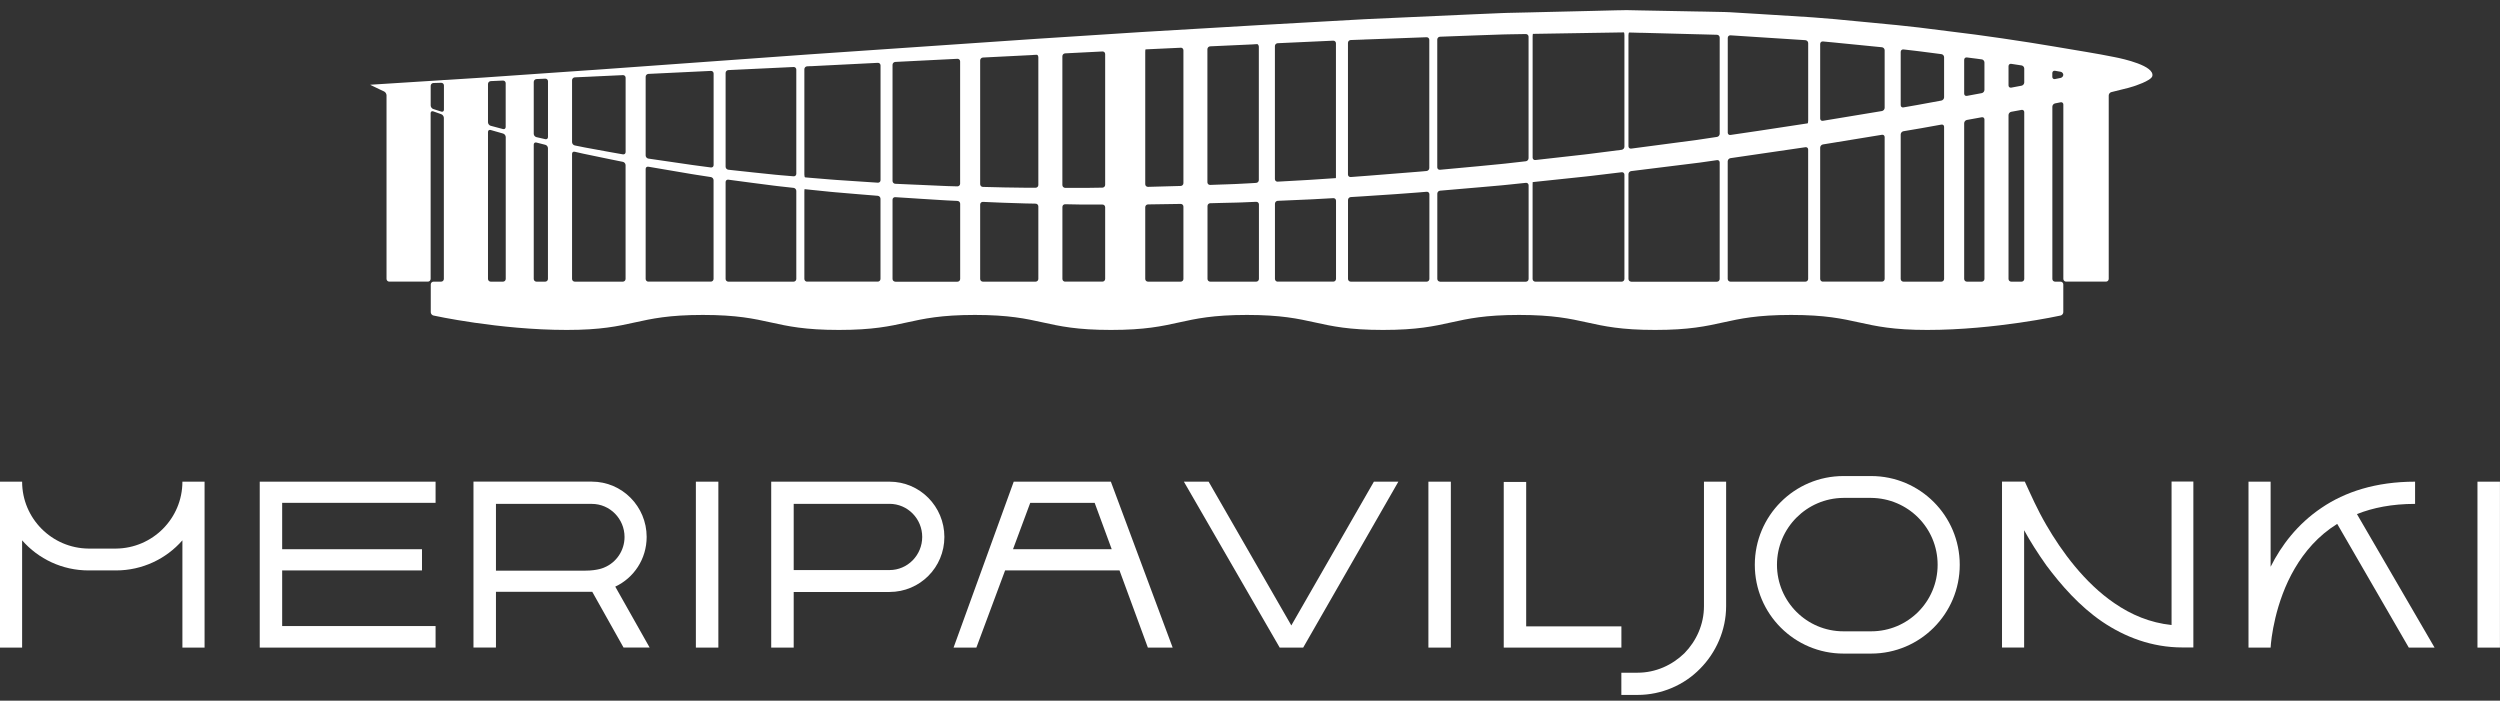<?xml version="1.0" encoding="UTF-8"?> <svg xmlns="http://www.w3.org/2000/svg" width="157" height="44" viewBox="0 0 157 44" fill="none"><rect x="0" y="0" width="157" height="44" fill="#333333" stroke="none"/><g clip-path="url(#clip0_9012_8792)"><path d="M23.262 5.333C23.598 5.501 24.12 5.743 24.12 5.743C24.206 5.783 24.274 5.891 24.274 5.985V17.515C24.274 17.609 24.351 17.686 24.444 17.686H26.873C26.967 17.686 27.044 17.609 27.044 17.515V7.106C27.044 7.012 27.115 6.961 27.203 6.992L27.712 7.172C27.8 7.203 27.874 7.306 27.874 7.4V17.518C27.874 17.611 27.797 17.688 27.703 17.688H27.223C27.129 17.688 27.052 17.765 27.052 17.859V19.607C27.052 19.701 27.126 19.795 27.22 19.815C27.22 19.815 31.326 20.72 35.596 20.72C39.866 20.72 39.866 19.778 44.139 19.778C48.412 19.778 48.412 20.72 52.682 20.72C56.952 20.72 56.952 19.778 61.225 19.778C65.498 19.778 65.495 20.72 69.768 20.72C74.041 20.72 74.038 19.778 78.311 19.778C82.584 19.778 82.584 20.72 86.854 20.72C91.124 20.72 91.124 19.778 95.397 19.778C99.67 19.778 99.67 20.72 103.94 20.72C108.21 20.72 108.21 19.778 112.483 19.778C116.756 19.778 116.756 20.72 121.029 20.72C125.302 20.72 129.407 19.815 129.407 19.815C129.498 19.795 129.575 19.701 129.575 19.607V17.859C129.575 17.765 129.498 17.688 129.405 17.688H129.058C128.964 17.688 128.888 17.611 128.888 17.518V6.699C128.888 6.605 128.961 6.514 129.055 6.494L129.41 6.423C129.501 6.406 129.578 6.466 129.578 6.56V17.515C129.578 17.609 129.655 17.686 129.748 17.686H132.257C132.351 17.686 132.428 17.609 132.428 17.515V5.996C132.428 5.902 132.501 5.805 132.592 5.785L133.652 5.521C133.743 5.498 133.891 5.455 133.979 5.424C133.979 5.424 135.095 5.079 135.166 4.778C135.317 4.134 133.362 3.696 132.788 3.585C132.214 3.471 131.641 3.363 131.067 3.269C129.916 3.069 127.782 2.722 127.782 2.722C127.689 2.708 127.538 2.682 127.447 2.668L126.055 2.457C125.961 2.443 125.811 2.42 125.717 2.406L124.322 2.21C124.228 2.195 124.078 2.175 123.984 2.164L120.856 1.771C120.762 1.76 120.612 1.74 120.518 1.728L119.117 1.575C119.023 1.566 118.87 1.552 118.776 1.543L117.376 1.407C117.282 1.398 117.128 1.384 117.035 1.375L115.634 1.242C115.54 1.233 115.387 1.219 115.296 1.208L113.892 1.094C113.799 1.088 113.645 1.077 113.552 1.071L110.401 0.874C110.307 0.869 110.154 0.86 110.06 0.854L108.656 0.769C108.563 0.763 108.409 0.758 108.315 0.755L106.906 0.726C106.813 0.726 106.659 0.721 106.565 0.721L103.409 0.661C103.315 0.661 103.162 0.655 103.068 0.655L102.534 0.644C102.44 0.644 102.315 0.638 102.255 0.638C102.196 0.638 102.094 0.638 102.031 0.638C101.969 0.638 101.841 0.644 101.747 0.644H101.653C101.559 0.647 101.406 0.652 101.312 0.652L99.912 0.687C99.818 0.687 99.664 0.692 99.571 0.695L96.431 0.769C96.338 0.769 96.184 0.775 96.09 0.778L94.69 0.809C94.596 0.809 94.442 0.817 94.349 0.82L92.948 0.88C92.854 0.883 92.701 0.891 92.607 0.894L85.976 1.193C85.882 1.196 85.729 1.205 85.635 1.21L79.018 1.58C78.925 1.586 78.771 1.595 78.677 1.6L72.064 1.99C71.97 1.996 71.816 2.005 71.722 2.01L65.111 2.437C65.018 2.443 64.864 2.454 64.77 2.46L51.216 3.388C51.122 3.394 50.969 3.405 50.875 3.411L37.323 4.388C37.229 4.393 37.076 4.405 36.982 4.41L30.377 4.869C30.283 4.874 30.129 4.886 30.036 4.891L28.109 5.014C28.016 5.02 27.925 5.025 27.905 5.025C27.885 5.025 27.871 5.025 27.871 5.025C27.871 5.025 27.794 5.034 27.7 5.039L23.257 5.321M126.135 4.154C126.135 4.06 126.211 3.995 126.302 4.009L126.956 4.109C127.049 4.123 127.123 4.211 127.123 4.305V5.179C127.123 5.273 127.047 5.364 126.956 5.381L126.302 5.504C126.211 5.521 126.135 5.458 126.135 5.364V4.154ZM124.456 3.727C124.549 3.741 124.623 3.83 124.623 3.923V5.646C124.623 5.74 124.546 5.831 124.456 5.848L123.518 6.022C123.427 6.039 123.35 5.976 123.35 5.882V3.756C123.35 3.662 123.427 3.593 123.521 3.607L123.788 3.642C123.882 3.653 124.032 3.673 124.126 3.684L124.458 3.73L124.456 3.727ZM121.921 3.4C122.015 3.411 122.089 3.499 122.089 3.593V6.113C122.089 6.207 122.012 6.298 121.921 6.315C121.921 6.315 120.972 6.489 120.416 6.591C120.066 6.654 119.532 6.745 119.532 6.745C119.438 6.762 119.364 6.696 119.364 6.602V3.257C119.364 3.163 119.441 3.095 119.535 3.104L120.344 3.198C120.438 3.209 120.589 3.229 120.683 3.24L121.921 3.4ZM116.895 2.839C116.989 2.847 117.143 2.864 117.234 2.873L118.185 2.967C118.279 2.975 118.356 3.061 118.356 3.155V6.773C118.356 6.867 118.279 6.955 118.188 6.973L114.475 7.587C114.381 7.602 114.307 7.539 114.307 7.445V2.759C114.307 2.665 114.384 2.594 114.478 2.603L115.171 2.668C115.265 2.677 115.418 2.691 115.509 2.702L116.895 2.839ZM113.384 2.526C113.478 2.531 113.554 2.614 113.554 2.708V7.57C113.554 7.664 113.537 7.744 113.515 7.75H113.498C111.833 8.015 108.671 8.476 108.671 8.476C108.577 8.49 108.503 8.424 108.503 8.331V2.378C108.503 2.284 108.58 2.212 108.673 2.218L109.986 2.304C110.08 2.309 110.233 2.321 110.327 2.326L113.387 2.523L113.384 2.526ZM103.059 2.059C103.153 2.059 103.307 2.064 103.4 2.067L106.523 2.15C106.616 2.15 106.77 2.156 106.864 2.158L107.827 2.184C107.921 2.184 107.997 2.267 107.997 2.361V8.402C107.997 8.496 107.921 8.584 107.83 8.598C107.83 8.598 107.04 8.715 106.557 8.789C105.128 8.98 102.434 9.333 102.434 9.333C102.341 9.344 102.267 9.279 102.267 9.185V2.21C102.267 2.116 102.29 2.039 102.315 2.042C102.344 2.042 102.44 2.045 102.534 2.047L103.059 2.062V2.059ZM96.266 2.127C96.266 2.127 96.363 2.127 96.457 2.124L99.596 2.073C99.69 2.073 99.843 2.07 99.937 2.067L101.338 2.045C101.432 2.045 101.585 2.042 101.679 2.039H101.772C101.866 2.039 101.96 2.036 101.977 2.033C101.997 2.033 102.014 2.11 102.014 2.204V9.213C102.014 9.307 101.937 9.392 101.846 9.407L99.772 9.671C99.679 9.683 99.528 9.703 99.434 9.711L96.42 10.05C96.326 10.062 96.249 9.993 96.249 9.899V2.301C96.249 2.207 96.258 2.13 96.269 2.13L96.266 2.127ZM92.638 2.224C92.732 2.221 92.886 2.215 92.979 2.212L94.374 2.164C94.468 2.161 94.621 2.156 94.715 2.156L95.823 2.138C95.917 2.138 95.994 2.212 95.994 2.306V9.936C95.994 10.03 95.917 10.116 95.823 10.127L94.542 10.272C94.448 10.284 94.295 10.298 94.204 10.306L92.797 10.443C92.704 10.451 92.55 10.466 92.457 10.474L90.431 10.662C90.337 10.671 90.26 10.602 90.26 10.508V2.483C90.26 2.389 90.337 2.309 90.431 2.306L92.636 2.224H92.638ZM85.695 2.48C85.789 2.477 85.942 2.472 86.036 2.469L89.59 2.338C89.684 2.335 89.76 2.409 89.76 2.503V10.554C89.76 10.648 89.684 10.73 89.59 10.739L89.306 10.765C89.212 10.773 89.059 10.785 88.965 10.793L85.808 11.044C85.715 11.049 85.561 11.061 85.468 11.069L84.823 11.118C84.729 11.123 84.652 11.055 84.652 10.961V2.691C84.652 2.597 84.729 2.517 84.823 2.514L85.692 2.483L85.695 2.48ZM83.899 11.015C83.899 11.109 83.899 11.186 83.894 11.186C83.888 11.186 83.811 11.192 83.72 11.197L82.311 11.291C82.217 11.297 82.064 11.306 81.97 11.311L80.234 11.408C80.141 11.414 80.064 11.34 80.064 11.246V2.893C80.064 2.799 80.141 2.719 80.234 2.714L83.726 2.554C83.82 2.551 83.897 2.622 83.897 2.716V11.012L83.899 11.015ZM78.74 2.782C78.834 2.776 78.933 2.773 78.959 2.77C78.984 2.77 79.055 2.842 79.055 2.936V11.306C79.055 11.399 78.979 11.482 78.885 11.485L78.805 11.491C78.712 11.496 78.558 11.505 78.464 11.511L77.93 11.539C77.837 11.545 77.683 11.55 77.589 11.556L77.055 11.576C76.962 11.579 76.808 11.585 76.714 11.587L75.996 11.613C75.902 11.616 75.825 11.542 75.825 11.448V3.089C75.825 2.995 75.902 2.916 75.996 2.91L78.737 2.785L78.74 2.782ZM74.149 2.995C74.243 2.99 74.319 3.064 74.319 3.158V11.502C74.319 11.596 74.243 11.676 74.149 11.678L72.092 11.735C71.998 11.735 71.921 11.661 71.921 11.568V3.272C71.921 3.178 71.93 3.101 71.939 3.101C71.947 3.101 72.032 3.095 72.126 3.092L74.146 2.998L74.149 2.995ZM69.404 11.61C69.404 11.704 69.328 11.781 69.234 11.784L68.293 11.798C68.2 11.798 68.046 11.798 67.952 11.798H66.887C66.793 11.792 66.717 11.716 66.717 11.622V3.531C66.717 3.437 66.793 3.357 66.887 3.351L69.234 3.232C69.328 3.226 69.404 3.3 69.404 3.394V11.61ZM64.833 3.454C64.927 3.448 65.049 3.442 65.106 3.439C65.162 3.439 65.208 3.511 65.208 3.605V11.619C65.208 11.713 65.131 11.79 65.037 11.79H64.787C64.694 11.79 64.54 11.79 64.447 11.79L63.035 11.77C62.941 11.77 62.787 11.764 62.694 11.761L61.725 11.738C61.631 11.738 61.554 11.659 61.554 11.565V3.793C61.554 3.699 61.631 3.619 61.725 3.613L64.833 3.457V3.454ZM56.051 4.069C56.051 3.975 56.128 3.895 56.222 3.889L60.125 3.693C60.219 3.687 60.296 3.761 60.296 3.855V11.536C60.296 11.63 60.219 11.704 60.125 11.704L59.529 11.687C59.435 11.684 59.282 11.678 59.188 11.673L57.779 11.61C57.685 11.604 57.531 11.599 57.438 11.596L56.222 11.542C56.128 11.539 56.051 11.456 56.051 11.363V4.069ZM50.926 4.157C51.02 4.151 51.173 4.146 51.267 4.14L55.128 3.946C55.222 3.941 55.298 4.015 55.298 4.109V11.314C55.298 11.408 55.222 11.479 55.128 11.473L54.278 11.417C54.185 11.411 54.031 11.399 53.938 11.394L52.528 11.3C52.435 11.294 52.281 11.283 52.187 11.274L50.781 11.158C50.687 11.149 50.588 11.14 50.562 11.138C50.534 11.138 50.514 11.055 50.514 10.961V4.345C50.514 4.251 50.591 4.171 50.684 4.165L50.926 4.154V4.157ZM44.815 10.369C44.815 10.463 44.738 10.528 44.647 10.517L43.809 10.406C43.715 10.395 43.565 10.372 43.471 10.36L40.715 9.959C40.621 9.945 40.547 9.856 40.547 9.763V4.82C40.547 4.726 40.624 4.647 40.718 4.641L44.644 4.453C44.738 4.447 44.815 4.521 44.815 4.615V10.369ZM45.568 4.581C45.568 4.487 45.644 4.407 45.738 4.402L49.838 4.208C49.932 4.202 50.008 4.277 50.008 4.37V10.915C50.008 11.009 49.932 11.081 49.838 11.072L49.031 11.004C48.937 10.995 48.784 10.981 48.693 10.973L47.289 10.827C47.196 10.816 47.045 10.799 46.951 10.79L45.738 10.659C45.644 10.648 45.568 10.565 45.568 10.471V4.581ZM37.013 4.817C37.107 4.815 37.26 4.806 37.354 4.8L39.118 4.718C39.212 4.712 39.289 4.786 39.289 4.88V9.552C39.289 9.646 39.212 9.708 39.121 9.694C39.121 9.694 37.573 9.424 36.718 9.259C36.454 9.207 36.093 9.133 36.093 9.133C36.002 9.113 35.925 9.022 35.925 8.928V5.037C35.925 4.943 36.002 4.863 36.096 4.857L37.013 4.817ZM30.646 5.273C30.646 5.179 30.723 5.099 30.817 5.094L31.587 5.059C31.681 5.057 31.757 5.128 31.757 5.222V7.978C31.757 8.071 31.683 8.128 31.593 8.106L30.811 7.898C30.72 7.872 30.646 7.775 30.646 7.681V5.27V5.273ZM33.519 5.145C33.519 5.051 33.596 4.971 33.689 4.965L34.243 4.94C34.337 4.937 34.414 5.008 34.414 5.102V8.607C34.414 8.701 34.34 8.76 34.246 8.74L33.686 8.612C33.596 8.592 33.519 8.498 33.519 8.405V5.142V5.145ZM27.209 6.847C27.121 6.819 27.047 6.719 27.047 6.625V5.39C27.047 5.296 27.123 5.216 27.217 5.213L27.709 5.199C27.802 5.199 27.879 5.27 27.879 5.364V6.89C27.879 6.984 27.805 7.038 27.717 7.01L27.212 6.847H27.209ZM30.817 17.688C30.723 17.688 30.646 17.611 30.646 17.518V8.285C30.646 8.191 30.72 8.137 30.811 8.163L31.595 8.387C31.686 8.413 31.76 8.513 31.76 8.607V17.518C31.76 17.611 31.683 17.688 31.59 17.688H30.82H30.817ZM33.689 17.688C33.596 17.688 33.519 17.611 33.519 17.518V9.079C33.519 8.985 33.593 8.928 33.684 8.951L34.246 9.094C34.337 9.116 34.411 9.21 34.411 9.304V17.518C34.411 17.611 34.334 17.688 34.24 17.688H33.686H33.689ZM36.096 17.688C36.002 17.688 35.925 17.611 35.925 17.518V9.66C35.925 9.566 35.999 9.506 36.09 9.529C36.09 9.529 36.397 9.6 36.633 9.652C37.516 9.842 39.118 10.164 39.118 10.164C39.209 10.181 39.286 10.275 39.286 10.369V17.518C39.286 17.611 39.209 17.688 39.116 17.688H36.093H36.096ZM40.718 17.688C40.624 17.688 40.547 17.611 40.547 17.518V10.608C40.547 10.514 40.624 10.451 40.715 10.469L43.389 10.924C43.482 10.938 43.633 10.964 43.724 10.978L44.644 11.12C44.738 11.135 44.812 11.223 44.812 11.317V17.515C44.812 17.609 44.735 17.686 44.642 17.686H40.715L40.718 17.688ZM45.738 17.688C45.644 17.688 45.568 17.611 45.568 17.518V11.431C45.568 11.337 45.644 11.271 45.735 11.283L46.872 11.434C46.965 11.445 47.116 11.468 47.21 11.479L48.619 11.661C48.713 11.673 48.863 11.693 48.957 11.701L49.838 11.798C49.932 11.809 50.008 11.895 50.008 11.989V17.518C50.008 17.611 49.932 17.688 49.838 17.688H45.738ZM50.684 17.688C50.591 17.688 50.514 17.611 50.514 17.518V12.046C50.514 11.952 50.52 11.875 50.528 11.878C50.537 11.878 50.619 11.889 50.71 11.898L52.122 12.043C52.216 12.052 52.369 12.066 52.46 12.074L53.875 12.194C53.969 12.202 54.122 12.214 54.216 12.222L55.125 12.296C55.219 12.305 55.295 12.387 55.295 12.481V17.515C55.295 17.609 55.219 17.686 55.125 17.686H50.682L50.684 17.688ZM56.222 17.688C56.128 17.688 56.051 17.611 56.051 17.518V12.541C56.051 12.447 56.128 12.376 56.222 12.382L57.392 12.456C57.486 12.461 57.639 12.47 57.733 12.479L59.151 12.567C59.245 12.572 59.398 12.581 59.492 12.587L60.128 12.618C60.222 12.621 60.299 12.701 60.299 12.794V17.52C60.299 17.614 60.222 17.691 60.128 17.691H56.224L56.222 17.688ZM61.725 17.688C61.631 17.688 61.554 17.611 61.554 17.518V12.843C61.554 12.749 61.631 12.675 61.725 12.678L62.668 12.718C62.762 12.72 62.915 12.729 63.009 12.732L64.43 12.777C64.523 12.777 64.677 12.783 64.77 12.783L65.037 12.789C65.131 12.789 65.208 12.868 65.208 12.963V17.518C65.208 17.611 65.131 17.688 65.037 17.688H61.725ZM66.89 17.688C66.796 17.688 66.719 17.611 66.719 17.518V12.994C66.719 12.9 66.796 12.826 66.89 12.826L67.952 12.846C68.046 12.846 68.2 12.849 68.293 12.846H69.234C69.328 12.843 69.404 12.92 69.404 13.014V17.515C69.404 17.609 69.328 17.686 69.234 17.686H66.89V17.688ZM72.092 17.688C71.998 17.688 71.921 17.611 71.921 17.518V13.011C71.921 12.917 71.998 12.84 72.092 12.837L74.149 12.806C74.243 12.806 74.319 12.88 74.319 12.974V17.518C74.319 17.611 74.243 17.688 74.149 17.688H72.092ZM76.001 17.688C75.907 17.688 75.831 17.611 75.831 17.518V12.937C75.831 12.843 75.907 12.763 76.001 12.763L76.76 12.743C76.853 12.743 77.007 12.738 77.101 12.735L77.641 12.723C77.734 12.723 77.888 12.718 77.981 12.712L78.521 12.689C78.615 12.686 78.768 12.678 78.862 12.675H78.891C78.984 12.669 79.061 12.743 79.061 12.837V17.518C79.061 17.611 78.984 17.688 78.891 17.688H76.004H76.001ZM80.237 17.688C80.144 17.688 80.067 17.611 80.067 17.518V12.792C80.067 12.698 80.144 12.618 80.237 12.612L82.041 12.533C82.135 12.53 82.288 12.521 82.382 12.518L83.732 12.444C83.826 12.439 83.902 12.51 83.902 12.604V17.515C83.902 17.609 83.826 17.686 83.732 17.686H80.24L80.237 17.688ZM84.826 17.688C84.732 17.688 84.655 17.611 84.655 17.518V12.558C84.655 12.464 84.732 12.382 84.826 12.376L85.558 12.331C85.652 12.325 85.806 12.313 85.899 12.308L87.317 12.214C87.411 12.208 87.564 12.197 87.658 12.191L89.076 12.086C89.169 12.077 89.323 12.066 89.417 12.057L89.596 12.043C89.689 12.034 89.766 12.105 89.766 12.2V17.518C89.766 17.611 89.689 17.688 89.596 17.688H84.831H84.826ZM90.434 17.688C90.34 17.688 90.263 17.611 90.263 17.518V12.16C90.263 12.066 90.34 11.983 90.434 11.975L92.582 11.79C92.675 11.781 92.829 11.77 92.923 11.761L94.337 11.636C94.431 11.627 94.585 11.613 94.675 11.602L95.826 11.482C95.92 11.473 95.997 11.542 95.997 11.636V17.52C95.997 17.614 95.92 17.691 95.826 17.691H90.437L90.434 17.688ZM96.417 17.688C96.323 17.688 96.247 17.611 96.247 17.518V11.607C96.247 11.513 96.247 11.437 96.252 11.437C96.252 11.437 96.335 11.428 96.426 11.417L99.588 11.084C99.681 11.075 99.835 11.058 99.926 11.046L101.843 10.816C101.937 10.805 102.014 10.873 102.014 10.967V17.518C102.014 17.611 101.937 17.688 101.843 17.688H96.417ZM102.437 17.688C102.344 17.688 102.267 17.611 102.267 17.518V10.935C102.267 10.841 102.344 10.756 102.437 10.745C102.437 10.745 105.258 10.397 106.753 10.21C107.168 10.15 107.83 10.056 107.83 10.056C107.923 10.041 107.997 10.11 107.997 10.204V17.52C107.997 17.614 107.921 17.691 107.827 17.691H102.437V17.688ZM108.671 17.688C108.577 17.688 108.5 17.611 108.5 17.518V10.13C108.5 10.036 108.577 9.948 108.668 9.933L113.384 9.244C113.478 9.23 113.552 9.296 113.552 9.39V17.518C113.552 17.611 113.475 17.688 113.381 17.688H108.671ZM114.478 17.688C114.384 17.688 114.307 17.611 114.307 17.518V9.27C114.307 9.176 114.384 9.088 114.475 9.071L118.188 8.464C118.282 8.45 118.356 8.513 118.356 8.607V17.515C118.356 17.609 118.279 17.686 118.185 17.686H114.478V17.688ZM119.535 17.688C119.441 17.688 119.364 17.611 119.364 17.518V8.442C119.364 8.348 119.441 8.259 119.532 8.242C119.532 8.242 120.234 8.126 120.668 8.049C121.143 7.963 121.921 7.824 121.921 7.824C122.015 7.807 122.089 7.869 122.089 7.963V17.518C122.089 17.611 122.012 17.688 121.918 17.688H119.535ZM123.521 17.688C123.427 17.688 123.35 17.611 123.35 17.518V7.736C123.35 7.642 123.427 7.55 123.518 7.533L124.456 7.363C124.549 7.345 124.623 7.408 124.623 7.502V17.518C124.623 17.611 124.546 17.688 124.453 17.688H123.518H123.521ZM126.305 17.688C126.211 17.688 126.135 17.611 126.135 17.518V7.223C126.135 7.129 126.211 7.038 126.302 7.021L126.956 6.901C127.047 6.884 127.123 6.947 127.123 7.041V17.518C127.123 17.611 127.047 17.688 126.953 17.688H126.302H126.305ZM129.052 4.965C128.961 4.983 128.885 4.923 128.885 4.829V4.587C128.885 4.493 128.961 4.43 129.052 4.444L129.407 4.507C129.501 4.524 129.575 4.61 129.575 4.698C129.575 4.786 129.501 4.874 129.407 4.894L129.052 4.965Z" fill="white"></path><path d="M7.284 34.451H5.563C3.259 34.431 1.389 32.558 1.389 30.249H0V40.669H1.389V33.933C2.406 35.094 3.901 35.823 5.563 35.823H7.284C8.944 35.823 10.438 35.094 11.455 33.933V40.669H12.847V30.249H11.455C11.455 32.558 9.586 34.431 7.284 34.451Z" fill="white"></path><path d="M16.311 40.669H27.354V39.316H17.72V35.823H26.501V34.491H17.72V31.578H27.354V30.249H16.311V40.669Z" fill="white"></path><path d="M40.61 33.719C40.61 31.806 39.073 30.246 37.164 30.246H29.734V40.666H31.146V37.167H37.195L39.158 40.666H40.797L38.638 36.84C39.8 36.299 40.61 35.112 40.61 33.717V33.719ZM36.743 35.837H31.146V31.644H37.164C38.306 31.644 39.221 32.581 39.221 33.722C39.221 34.576 38.704 35.325 37.954 35.635C37.954 35.635 37.562 35.837 36.74 35.837H36.743Z" fill="white"></path><path d="M45.113 30.249H43.701V40.669H45.113V30.249Z" fill="white"></path><path d="M55.861 30.249H48.432V40.669H49.844V37.176H55.861C57.77 37.176 59.307 35.635 59.307 33.722C59.307 31.809 57.773 30.249 55.861 30.249ZM55.861 35.8H49.844V31.641H55.861C57.003 31.641 57.915 32.578 57.915 33.719C57.915 34.861 57.003 35.8 55.861 35.8Z" fill="white"></path><path d="M63.662 30.249L59.884 40.669H61.316L63.12 35.823H70.305L72.086 40.669H73.643L69.762 30.249H63.662ZM63.617 34.491L64.699 31.578H68.745L69.816 34.491H63.614H63.617Z" fill="white"></path><path d="M81.095 39.277L75.902 30.249H74.348L80.365 40.669H81.84L87.817 30.249H86.28L81.095 39.277Z" fill="white"></path><path d="M91.113 30.249H89.704V40.669H91.113V30.249Z" fill="white"></path><path d="M101.824 39.336H95.844V30.266H94.435V40.669H101.824V39.336Z" fill="white"></path><path d="M107.009 38.067C107.009 39.208 106.535 40.25 105.785 41.019C105.017 41.768 103.98 42.246 102.838 42.246H101.821V43.641H102.838C104.353 43.641 105.768 43.015 106.762 41.998C107.756 40.999 108.401 39.587 108.401 38.067V30.249H107.009V38.067Z" fill="white"></path><path d="M117.509 29.896H115.768C112.694 29.896 110.202 32.39 110.202 35.47C110.202 38.551 112.694 41.045 115.768 41.045H117.509C120.583 41.045 123.072 38.548 123.072 35.47C123.072 32.393 120.583 29.896 117.509 29.896ZM117.509 39.647H115.768C113.461 39.647 111.594 37.776 111.594 35.467C111.594 33.159 113.464 31.285 115.768 31.268H117.509C119.813 31.288 121.683 33.142 121.683 35.467C121.683 37.793 119.813 39.647 117.509 39.647Z" fill="white"></path><path d="M136.374 39.251C135.024 39.109 133.84 38.608 132.783 37.879C130.916 36.609 129.462 34.616 128.51 32.971C127.927 31.969 127.552 31.097 127.157 30.243H125.726V40.663H127.115V33.298C127.49 33.987 127.967 34.736 128.51 35.504C129.442 36.751 130.584 38.061 132.016 39.04C133.428 39.997 135.127 40.66 137.059 40.66H137.743V30.241H136.374V39.245V39.251Z" fill="white"></path><path d="M151.667 31.644V30.249C149.198 30.249 147.263 30.892 145.792 31.892C144.277 32.911 143.26 34.263 142.595 35.593V30.249H141.206V40.669H142.595C142.618 40.193 142.865 37.819 144.112 35.698C144.732 34.642 145.578 33.645 146.777 32.9L151.272 40.669H152.891L148.016 32.285C149.019 31.886 150.212 31.644 151.667 31.644Z" fill="white"></path><path d="M156.997 30.249H155.585V40.669H156.997V30.249Z" fill="white"></path></g><defs><clipPath id="clip0_9012_8792"><rect width="157" height="43" fill="white" transform="translate(0 0.641)"></rect></clipPath></defs></svg> 